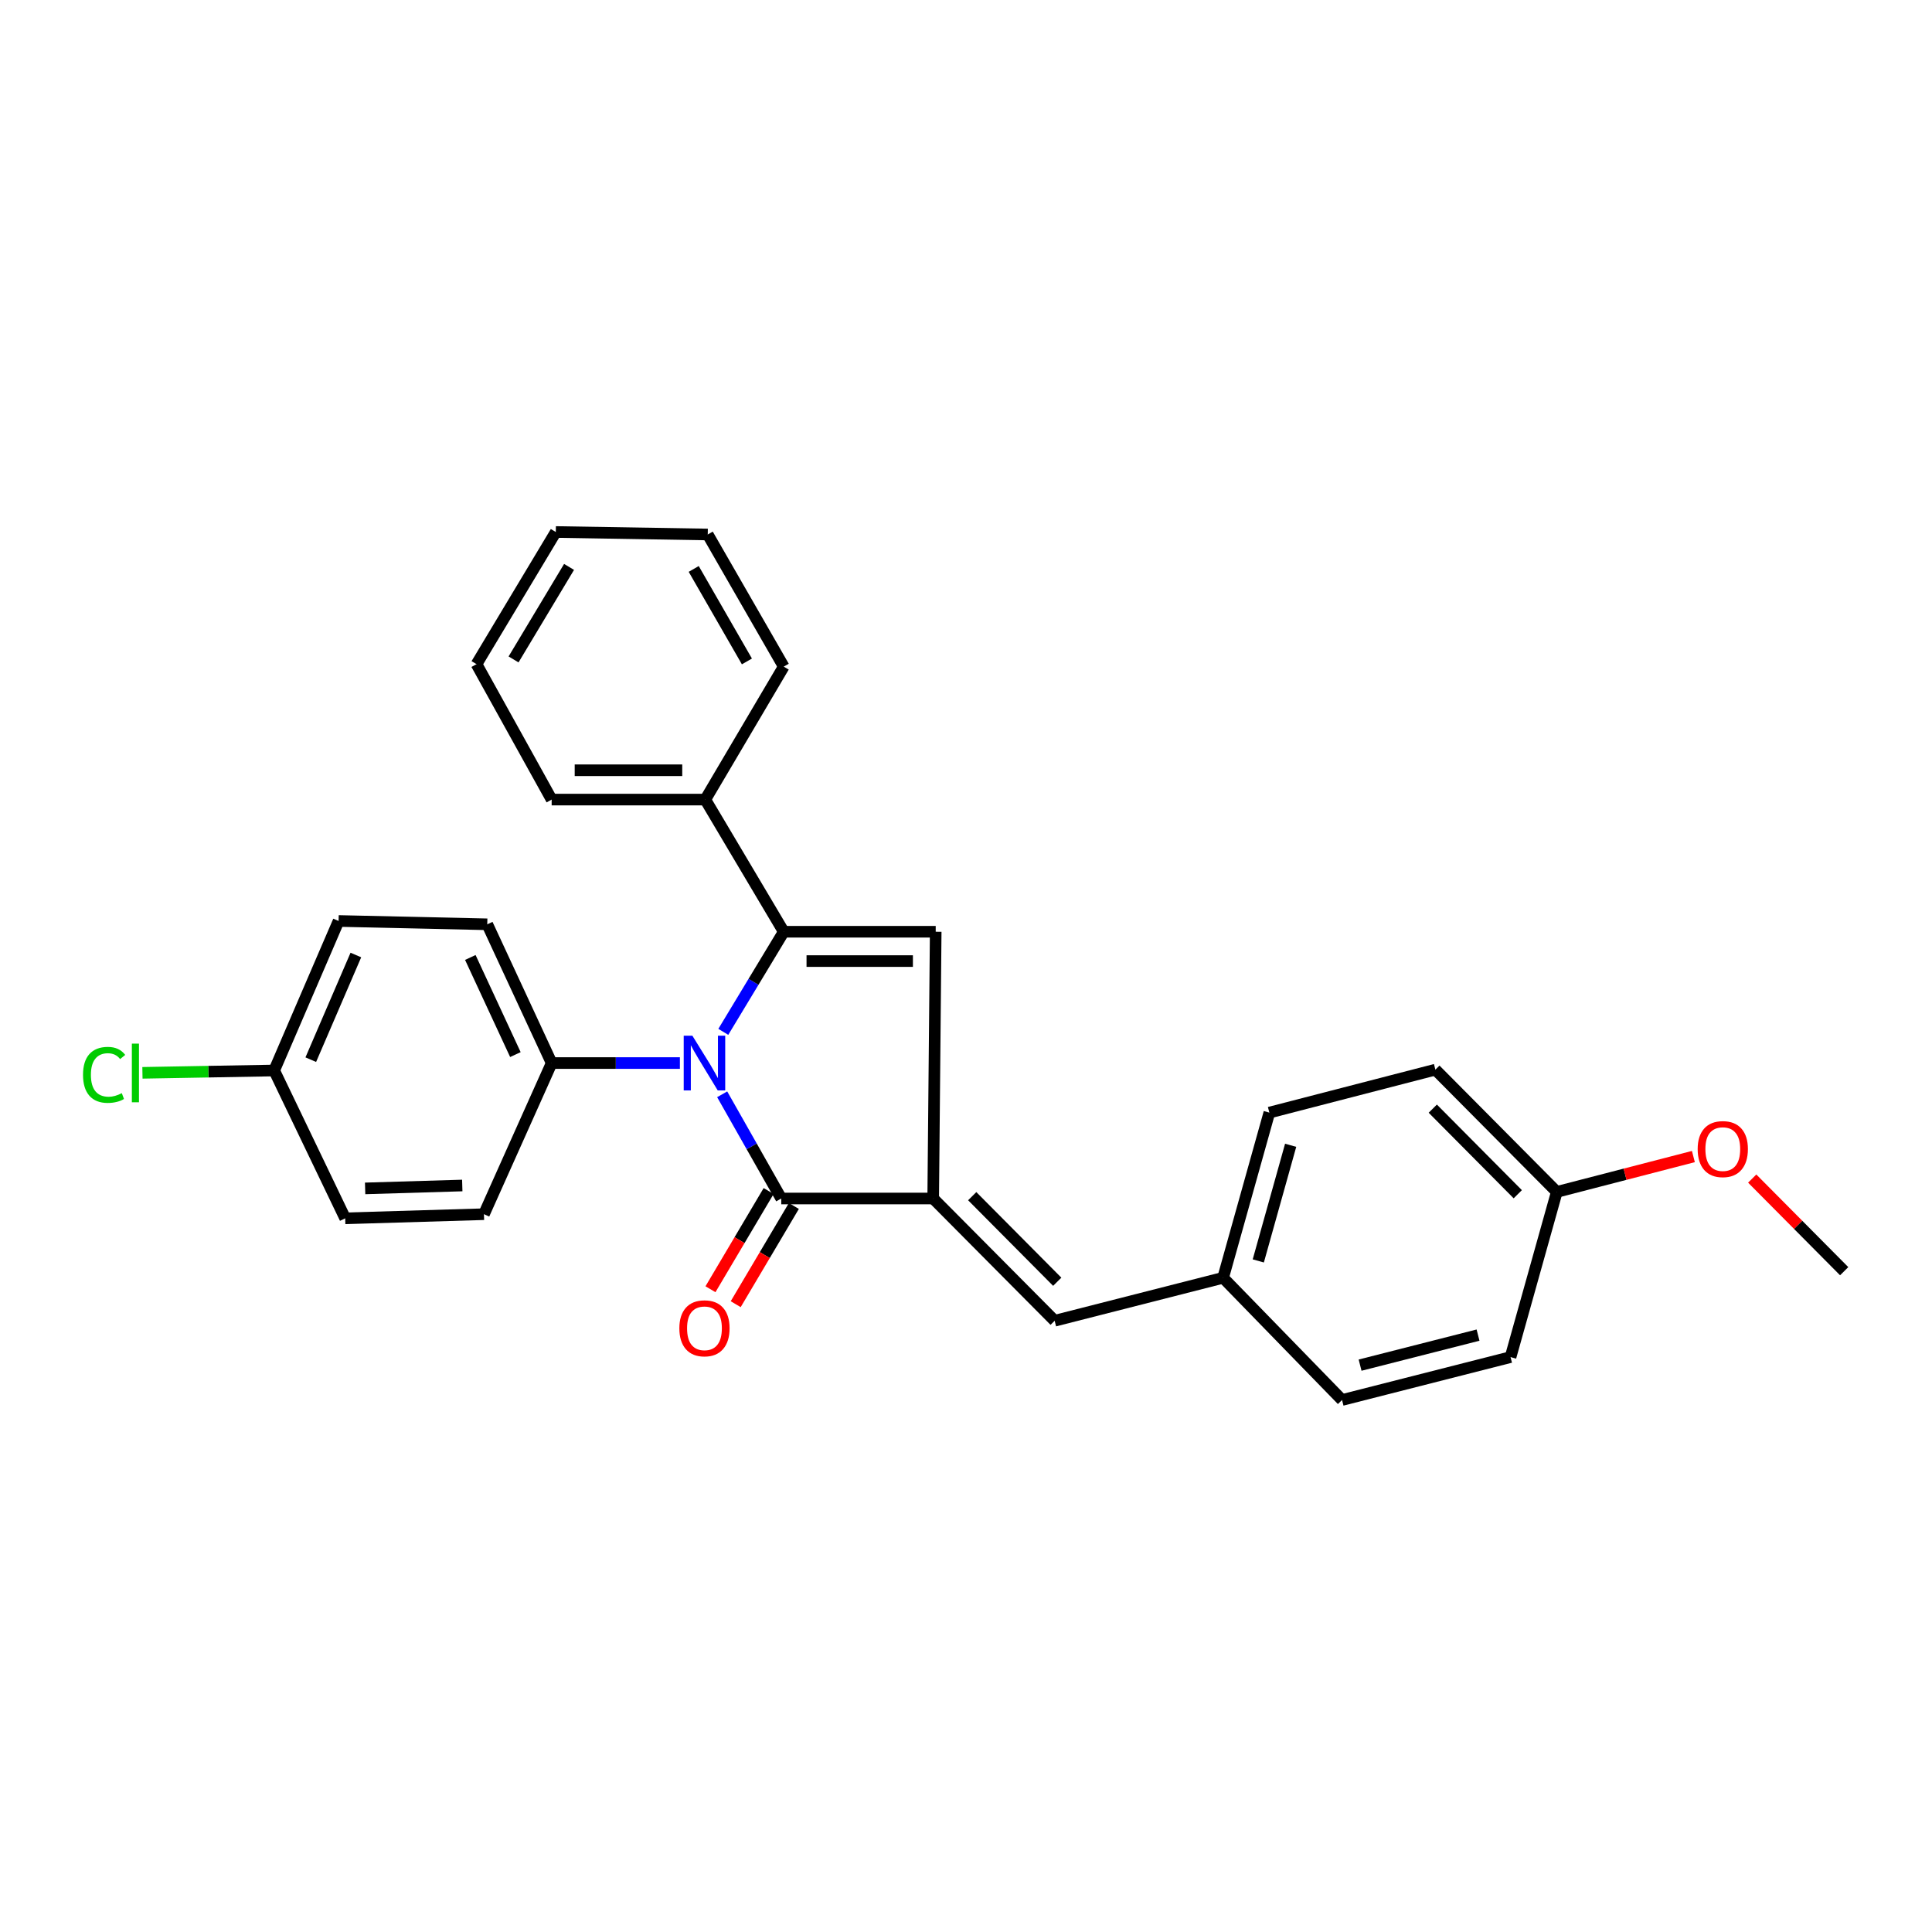 <?xml version='1.0' encoding='iso-8859-1'?>
<svg version='1.1' baseProfile='full'
              xmlns='http://www.w3.org/2000/svg'
                      xmlns:rdkit='http://www.rdkit.org/xml'
                      xmlns:xlink='http://www.w3.org/1999/xlink'
                  xml:space='preserve'
width='1000px' height='1000px' viewBox='0 0 1000 1000'>
<!-- END OF HEADER -->
<rect style='opacity:1.0;fill:#FFFFFF;stroke:none' width='1000' height='1000' x='0' y='0'> </rect>
<path class='bond-0' d='M 374.378,534.088 L 390.02,508.18' style='fill:none;fill-rule:evenodd;stroke:#0000FF;stroke-width:6px;stroke-linecap:butt;stroke-linejoin:miter;stroke-opacity:1' />
<path class='bond-0' d='M 390.02,508.18 L 405.662,482.272' style='fill:none;fill-rule:evenodd;stroke:#000000;stroke-width:6px;stroke-linecap:butt;stroke-linejoin:miter;stroke-opacity:1' />
<path class='bond-2' d='M 373.799,566.408 L 389.086,593.376' style='fill:none;fill-rule:evenodd;stroke:#0000FF;stroke-width:6px;stroke-linecap:butt;stroke-linejoin:miter;stroke-opacity:1' />
<path class='bond-2' d='M 389.086,593.376 L 404.372,620.344' style='fill:none;fill-rule:evenodd;stroke:#000000;stroke-width:6px;stroke-linecap:butt;stroke-linejoin:miter;stroke-opacity:1' />
<path class='bond-5' d='M 351.914,550.233 L 318.726,550.233' style='fill:none;fill-rule:evenodd;stroke:#0000FF;stroke-width:6px;stroke-linecap:butt;stroke-linejoin:miter;stroke-opacity:1' />
<path class='bond-5' d='M 318.726,550.233 L 285.537,550.233' style='fill:none;fill-rule:evenodd;stroke:#000000;stroke-width:6px;stroke-linecap:butt;stroke-linejoin:miter;stroke-opacity:1' />
<path class='bond-3' d='M 405.662,482.272 L 484.318,482.272' style='fill:none;fill-rule:evenodd;stroke:#000000;stroke-width:6px;stroke-linecap:butt;stroke-linejoin:miter;stroke-opacity:1' />
<path class='bond-3' d='M 417.461,497.453 L 472.519,497.453' style='fill:none;fill-rule:evenodd;stroke:#000000;stroke-width:6px;stroke-linecap:butt;stroke-linejoin:miter;stroke-opacity:1' />
<path class='bond-6' d='M 405.662,482.272 L 365.053,413.864' style='fill:none;fill-rule:evenodd;stroke:#000000;stroke-width:6px;stroke-linecap:butt;stroke-linejoin:miter;stroke-opacity:1' />
<path class='bond-1' d='M 483.019,620.344 L 404.372,620.344' style='fill:none;fill-rule:evenodd;stroke:#000000;stroke-width:6px;stroke-linecap:butt;stroke-linejoin:miter;stroke-opacity:1' />
<path class='bond-4' d='M 483.019,620.344 L 545.886,683.624' style='fill:none;fill-rule:evenodd;stroke:#000000;stroke-width:6px;stroke-linecap:butt;stroke-linejoin:miter;stroke-opacity:1' />
<path class='bond-4' d='M 503.219,619.137 L 547.225,663.433' style='fill:none;fill-rule:evenodd;stroke:#000000;stroke-width:6px;stroke-linecap:butt;stroke-linejoin:miter;stroke-opacity:1' />
<path class='bond-27' d='M 483.019,620.344 L 484.318,482.272' style='fill:none;fill-rule:evenodd;stroke:#000000;stroke-width:6px;stroke-linecap:butt;stroke-linejoin:miter;stroke-opacity:1' />
<path class='bond-7' d='M 397.841,616.476 L 382.788,641.892' style='fill:none;fill-rule:evenodd;stroke:#000000;stroke-width:6px;stroke-linecap:butt;stroke-linejoin:miter;stroke-opacity:1' />
<path class='bond-7' d='M 382.788,641.892 L 367.736,667.307' style='fill:none;fill-rule:evenodd;stroke:#FF0000;stroke-width:6px;stroke-linecap:butt;stroke-linejoin:miter;stroke-opacity:1' />
<path class='bond-7' d='M 410.903,624.212 L 395.851,649.628' style='fill:none;fill-rule:evenodd;stroke:#000000;stroke-width:6px;stroke-linecap:butt;stroke-linejoin:miter;stroke-opacity:1' />
<path class='bond-7' d='M 395.851,649.628 L 380.798,675.043' style='fill:none;fill-rule:evenodd;stroke:#FF0000;stroke-width:6px;stroke-linecap:butt;stroke-linejoin:miter;stroke-opacity:1' />
<path class='bond-8' d='M 545.886,683.624 L 633.076,661.384' style='fill:none;fill-rule:evenodd;stroke:#000000;stroke-width:6px;stroke-linecap:butt;stroke-linejoin:miter;stroke-opacity:1' />
<path class='bond-9' d='M 285.537,550.233 L 252.206,478.417' style='fill:none;fill-rule:evenodd;stroke:#000000;stroke-width:6px;stroke-linecap:butt;stroke-linejoin:miter;stroke-opacity:1' />
<path class='bond-9' d='M 266.767,545.852 L 243.436,495.581' style='fill:none;fill-rule:evenodd;stroke:#000000;stroke-width:6px;stroke-linecap:butt;stroke-linejoin:miter;stroke-opacity:1' />
<path class='bond-10' d='M 285.537,550.233 L 250.494,628.466' style='fill:none;fill-rule:evenodd;stroke:#000000;stroke-width:6px;stroke-linecap:butt;stroke-linejoin:miter;stroke-opacity:1' />
<path class='bond-21' d='M 365.053,413.864 L 285.537,413.864' style='fill:none;fill-rule:evenodd;stroke:#000000;stroke-width:6px;stroke-linecap:butt;stroke-linejoin:miter;stroke-opacity:1' />
<path class='bond-21' d='M 353.126,398.683 L 297.465,398.683' style='fill:none;fill-rule:evenodd;stroke:#000000;stroke-width:6px;stroke-linecap:butt;stroke-linejoin:miter;stroke-opacity:1' />
<path class='bond-22' d='M 365.053,413.864 L 405.662,345.043' style='fill:none;fill-rule:evenodd;stroke:#000000;stroke-width:6px;stroke-linecap:butt;stroke-linejoin:miter;stroke-opacity:1' />
<path class='bond-16' d='M 633.076,661.384 L 694.644,724.639' style='fill:none;fill-rule:evenodd;stroke:#000000;stroke-width:6px;stroke-linecap:butt;stroke-linejoin:miter;stroke-opacity:1' />
<path class='bond-17' d='M 633.076,661.384 L 657.012,575.88' style='fill:none;fill-rule:evenodd;stroke:#000000;stroke-width:6px;stroke-linecap:butt;stroke-linejoin:miter;stroke-opacity:1' />
<path class='bond-17' d='M 651.286,652.651 L 668.041,592.798' style='fill:none;fill-rule:evenodd;stroke:#000000;stroke-width:6px;stroke-linecap:butt;stroke-linejoin:miter;stroke-opacity:1' />
<path class='bond-13' d='M 252.206,478.417 L 175.255,476.697' style='fill:none;fill-rule:evenodd;stroke:#000000;stroke-width:6px;stroke-linecap:butt;stroke-linejoin:miter;stroke-opacity:1' />
<path class='bond-14' d='M 250.494,628.466 L 178.67,630.609' style='fill:none;fill-rule:evenodd;stroke:#000000;stroke-width:6px;stroke-linecap:butt;stroke-linejoin:miter;stroke-opacity:1' />
<path class='bond-14' d='M 239.268,613.613 L 188.991,615.113' style='fill:none;fill-rule:evenodd;stroke:#000000;stroke-width:6px;stroke-linecap:butt;stroke-linejoin:miter;stroke-opacity:1' />
<path class='bond-11' d='M 141.915,554.087 L 178.67,630.609' style='fill:none;fill-rule:evenodd;stroke:#000000;stroke-width:6px;stroke-linecap:butt;stroke-linejoin:miter;stroke-opacity:1' />
<path class='bond-15' d='M 141.915,554.087 L 107.821,554.692' style='fill:none;fill-rule:evenodd;stroke:#000000;stroke-width:6px;stroke-linecap:butt;stroke-linejoin:miter;stroke-opacity:1' />
<path class='bond-15' d='M 107.821,554.692 L 73.727,555.296' style='fill:none;fill-rule:evenodd;stroke:#00CC00;stroke-width:6px;stroke-linecap:butt;stroke-linejoin:miter;stroke-opacity:1' />
<path class='bond-28' d='M 141.915,554.087 L 175.255,476.697' style='fill:none;fill-rule:evenodd;stroke:#000000;stroke-width:6px;stroke-linecap:butt;stroke-linejoin:miter;stroke-opacity:1' />
<path class='bond-28' d='M 160.859,548.485 L 184.196,494.312' style='fill:none;fill-rule:evenodd;stroke:#000000;stroke-width:6px;stroke-linecap:butt;stroke-linejoin:miter;stroke-opacity:1' />
<path class='bond-12' d='M 805.795,616.929 L 742.954,553.649' style='fill:none;fill-rule:evenodd;stroke:#000000;stroke-width:6px;stroke-linecap:butt;stroke-linejoin:miter;stroke-opacity:1' />
<path class='bond-12' d='M 785.597,618.134 L 741.608,573.838' style='fill:none;fill-rule:evenodd;stroke:#000000;stroke-width:6px;stroke-linecap:butt;stroke-linejoin:miter;stroke-opacity:1' />
<path class='bond-20' d='M 805.795,616.929 L 841.145,607.778' style='fill:none;fill-rule:evenodd;stroke:#000000;stroke-width:6px;stroke-linecap:butt;stroke-linejoin:miter;stroke-opacity:1' />
<path class='bond-20' d='M 841.145,607.778 L 876.494,598.628' style='fill:none;fill-rule:evenodd;stroke:#FF0000;stroke-width:6px;stroke-linecap:butt;stroke-linejoin:miter;stroke-opacity:1' />
<path class='bond-30' d='M 805.795,616.929 L 781.86,702.432' style='fill:none;fill-rule:evenodd;stroke:#000000;stroke-width:6px;stroke-linecap:butt;stroke-linejoin:miter;stroke-opacity:1' />
<path class='bond-18' d='M 694.644,724.639 L 781.86,702.432' style='fill:none;fill-rule:evenodd;stroke:#000000;stroke-width:6px;stroke-linecap:butt;stroke-linejoin:miter;stroke-opacity:1' />
<path class='bond-18' d='M 703.981,706.596 L 765.032,691.051' style='fill:none;fill-rule:evenodd;stroke:#000000;stroke-width:6px;stroke-linecap:butt;stroke-linejoin:miter;stroke-opacity:1' />
<path class='bond-19' d='M 657.012,575.88 L 742.954,553.649' style='fill:none;fill-rule:evenodd;stroke:#000000;stroke-width:6px;stroke-linecap:butt;stroke-linejoin:miter;stroke-opacity:1' />
<path class='bond-23' d='M 906.942,610.026 L 930.744,633.997' style='fill:none;fill-rule:evenodd;stroke:#FF0000;stroke-width:6px;stroke-linecap:butt;stroke-linejoin:miter;stroke-opacity:1' />
<path class='bond-23' d='M 930.744,633.997 L 954.545,657.968' style='fill:none;fill-rule:evenodd;stroke:#000000;stroke-width:6px;stroke-linecap:butt;stroke-linejoin:miter;stroke-opacity:1' />
<path class='bond-25' d='M 285.537,413.864 L 246.64,343.769' style='fill:none;fill-rule:evenodd;stroke:#000000;stroke-width:6px;stroke-linecap:butt;stroke-linejoin:miter;stroke-opacity:1' />
<path class='bond-24' d='M 405.662,345.043 L 366.326,276.651' style='fill:none;fill-rule:evenodd;stroke:#000000;stroke-width:6px;stroke-linecap:butt;stroke-linejoin:miter;stroke-opacity:1' />
<path class='bond-24' d='M 386.602,342.353 L 359.067,294.479' style='fill:none;fill-rule:evenodd;stroke:#000000;stroke-width:6px;stroke-linecap:butt;stroke-linejoin:miter;stroke-opacity:1' />
<path class='bond-26' d='M 366.326,276.651 L 287.68,275.361' style='fill:none;fill-rule:evenodd;stroke:#000000;stroke-width:6px;stroke-linecap:butt;stroke-linejoin:miter;stroke-opacity:1' />
<path class='bond-29' d='M 246.64,343.769 L 287.68,275.361' style='fill:none;fill-rule:evenodd;stroke:#000000;stroke-width:6px;stroke-linecap:butt;stroke-linejoin:miter;stroke-opacity:1' />
<path class='bond-29' d='M 265.814,341.318 L 294.542,293.432' style='fill:none;fill-rule:evenodd;stroke:#000000;stroke-width:6px;stroke-linecap:butt;stroke-linejoin:miter;stroke-opacity:1' />
<path  class='atom-0' d='M 358.371 536.073
L 367.651 551.073
Q 368.571 552.553, 370.051 555.233
Q 371.531 557.913, 371.611 558.073
L 371.611 536.073
L 375.371 536.073
L 375.371 564.393
L 371.491 564.393
L 361.531 547.993
Q 360.371 546.073, 359.131 543.873
Q 357.931 541.673, 357.571 540.993
L 357.571 564.393
L 353.891 564.393
L 353.891 536.073
L 358.371 536.073
' fill='#0000FF'/>
<path  class='atom-8' d='M 351.631 687.525
Q 351.631 680.725, 354.991 676.925
Q 358.351 673.125, 364.631 673.125
Q 370.911 673.125, 374.271 676.925
Q 377.631 680.725, 377.631 687.525
Q 377.631 694.405, 374.231 698.325
Q 370.831 702.205, 364.631 702.205
Q 358.391 702.205, 354.991 698.325
Q 351.631 694.445, 351.631 687.525
M 364.631 699.005
Q 368.951 699.005, 371.271 696.125
Q 373.631 693.205, 373.631 687.525
Q 373.631 681.965, 371.271 679.165
Q 368.951 676.325, 364.631 676.325
Q 360.311 676.325, 357.951 679.125
Q 355.631 681.925, 355.631 687.525
Q 355.631 693.245, 357.951 696.125
Q 360.311 699.005, 364.631 699.005
' fill='#FF0000'/>
<path  class='atom-16' d='M 42.971 556.341
Q 42.971 549.301, 46.251 545.621
Q 49.571 541.901, 55.851 541.901
Q 61.691 541.901, 64.811 546.021
L 62.171 548.181
Q 59.891 545.181, 55.851 545.181
Q 51.571 545.181, 49.291 548.061
Q 47.051 550.901, 47.051 556.341
Q 47.051 561.941, 49.371 564.821
Q 51.731 567.701, 56.291 567.701
Q 59.411 567.701, 63.051 565.821
L 64.171 568.821
Q 62.691 569.781, 60.451 570.341
Q 58.211 570.901, 55.731 570.901
Q 49.571 570.901, 46.251 567.141
Q 42.971 563.381, 42.971 556.341
' fill='#00CC00'/>
<path  class='atom-16' d='M 68.251 540.181
L 71.931 540.181
L 71.931 570.541
L 68.251 570.541
L 68.251 540.181
' fill='#00CC00'/>
<path  class='atom-21' d='M 878.712 594.768
Q 878.712 587.968, 882.072 584.168
Q 885.432 580.368, 891.712 580.368
Q 897.992 580.368, 901.352 584.168
Q 904.712 587.968, 904.712 594.768
Q 904.712 601.648, 901.312 605.568
Q 897.912 609.448, 891.712 609.448
Q 885.472 609.448, 882.072 605.568
Q 878.712 601.688, 878.712 594.768
M 891.712 606.248
Q 896.032 606.248, 898.352 603.368
Q 900.712 600.448, 900.712 594.768
Q 900.712 589.208, 898.352 586.408
Q 896.032 583.568, 891.712 583.568
Q 887.392 583.568, 885.032 586.368
Q 882.712 589.168, 882.712 594.768
Q 882.712 600.488, 885.032 603.368
Q 887.392 606.248, 891.712 606.248
' fill='#FF0000'/>
</svg>
